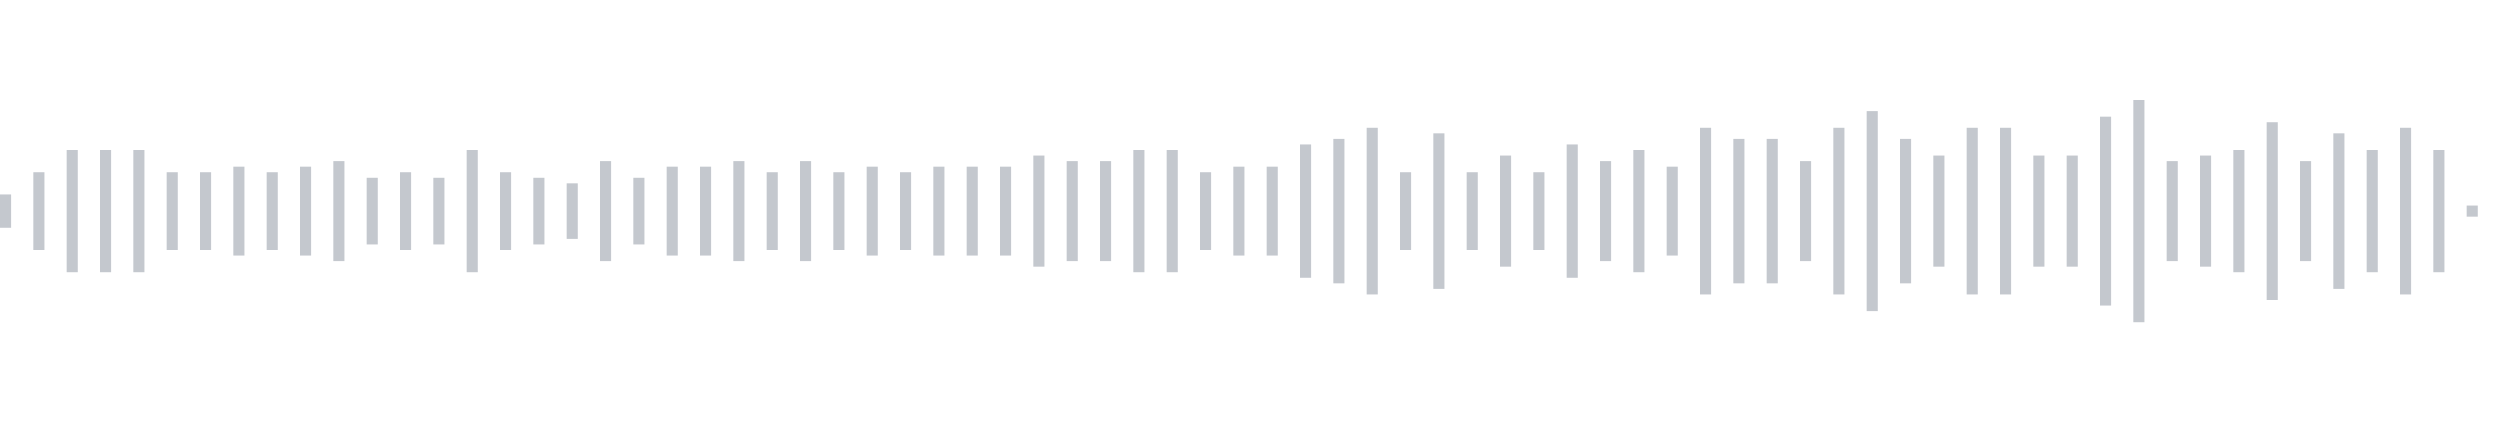 <svg xmlns="http://www.w3.org/2000/svg" xmlns:xlink="http://www.w3/org/1999/xlink" viewBox="0 0 225 38" preserveAspectRatio="none" width="100%" height="100%" fill="#C4C8CE"><g id="waveform-1ec49660-9d11-4049-85a0-6290c70f817c"><rect x="0" y="17.5" width="1" height="3"/><rect x="3" y="15.5" width="1" height="7"/><rect x="6" y="13.5" width="1" height="11"/><rect x="9" y="13.5" width="1" height="11"/><rect x="12" y="13.5" width="1" height="11"/><rect x="15" y="15.5" width="1" height="7"/><rect x="18" y="15.5" width="1" height="7"/><rect x="21" y="15.0" width="1" height="8"/><rect x="24" y="15.5" width="1" height="7"/><rect x="27" y="15.0" width="1" height="8"/><rect x="30" y="14.5" width="1" height="9"/><rect x="33" y="16.0" width="1" height="6"/><rect x="36" y="15.5" width="1" height="7"/><rect x="39" y="16.0" width="1" height="6"/><rect x="42" y="13.5" width="1" height="11"/><rect x="45" y="15.5" width="1" height="7"/><rect x="48" y="16.0" width="1" height="6"/><rect x="51" y="16.5" width="1" height="5"/><rect x="54" y="14.5" width="1" height="9"/><rect x="57" y="16.0" width="1" height="6"/><rect x="60" y="15.0" width="1" height="8"/><rect x="63" y="15.0" width="1" height="8"/><rect x="66" y="14.5" width="1" height="9"/><rect x="69" y="15.5" width="1" height="7"/><rect x="72" y="14.5" width="1" height="9"/><rect x="75" y="15.5" width="1" height="7"/><rect x="78" y="15.0" width="1" height="8"/><rect x="81" y="15.5" width="1" height="7"/><rect x="84" y="15.0" width="1" height="8"/><rect x="87" y="15.0" width="1" height="8"/><rect x="90" y="15.0" width="1" height="8"/><rect x="93" y="14.0" width="1" height="10"/><rect x="96" y="14.5" width="1" height="9"/><rect x="99" y="14.5" width="1" height="9"/><rect x="102" y="13.5" width="1" height="11"/><rect x="105" y="13.5" width="1" height="11"/><rect x="108" y="15.5" width="1" height="7"/><rect x="111" y="15.0" width="1" height="8"/><rect x="114" y="15.0" width="1" height="8"/><rect x="117" y="13.0" width="1" height="12"/><rect x="120" y="12.5" width="1" height="13"/><rect x="123" y="11.5" width="1" height="15"/><rect x="126" y="15.5" width="1" height="7"/><rect x="129" y="12.0" width="1" height="14"/><rect x="132" y="15.5" width="1" height="7"/><rect x="135" y="14.0" width="1" height="10"/><rect x="138" y="15.5" width="1" height="7"/><rect x="141" y="13.0" width="1" height="12"/><rect x="144" y="14.5" width="1" height="9"/><rect x="147" y="13.5" width="1" height="11"/><rect x="150" y="15.0" width="1" height="8"/><rect x="153" y="11.5" width="1" height="15"/><rect x="156" y="12.5" width="1" height="13"/><rect x="159" y="12.5" width="1" height="13"/><rect x="162" y="14.5" width="1" height="9"/><rect x="165" y="11.5" width="1" height="15"/><rect x="168" y="10.0" width="1" height="18"/><rect x="171" y="12.5" width="1" height="13"/><rect x="174" y="14.0" width="1" height="10"/><rect x="177" y="11.5" width="1" height="15"/><rect x="180" y="11.5" width="1" height="15"/><rect x="183" y="14.0" width="1" height="10"/><rect x="186" y="14.0" width="1" height="10"/><rect x="189" y="10.5" width="1" height="17"/><rect x="192" y="9.0" width="1" height="20"/><rect x="195" y="14.5" width="1" height="9"/><rect x="198" y="14.0" width="1" height="10"/><rect x="201" y="13.5" width="1" height="11"/><rect x="204" y="11.0" width="1" height="16"/><rect x="207" y="14.5" width="1" height="9"/><rect x="210" y="12.0" width="1" height="14"/><rect x="213" y="13.5" width="1" height="11"/><rect x="216" y="11.5" width="1" height="15"/><rect x="219" y="13.5" width="1" height="11"/><rect x="222" y="18.5" width="1" height="1"/></g></svg>
